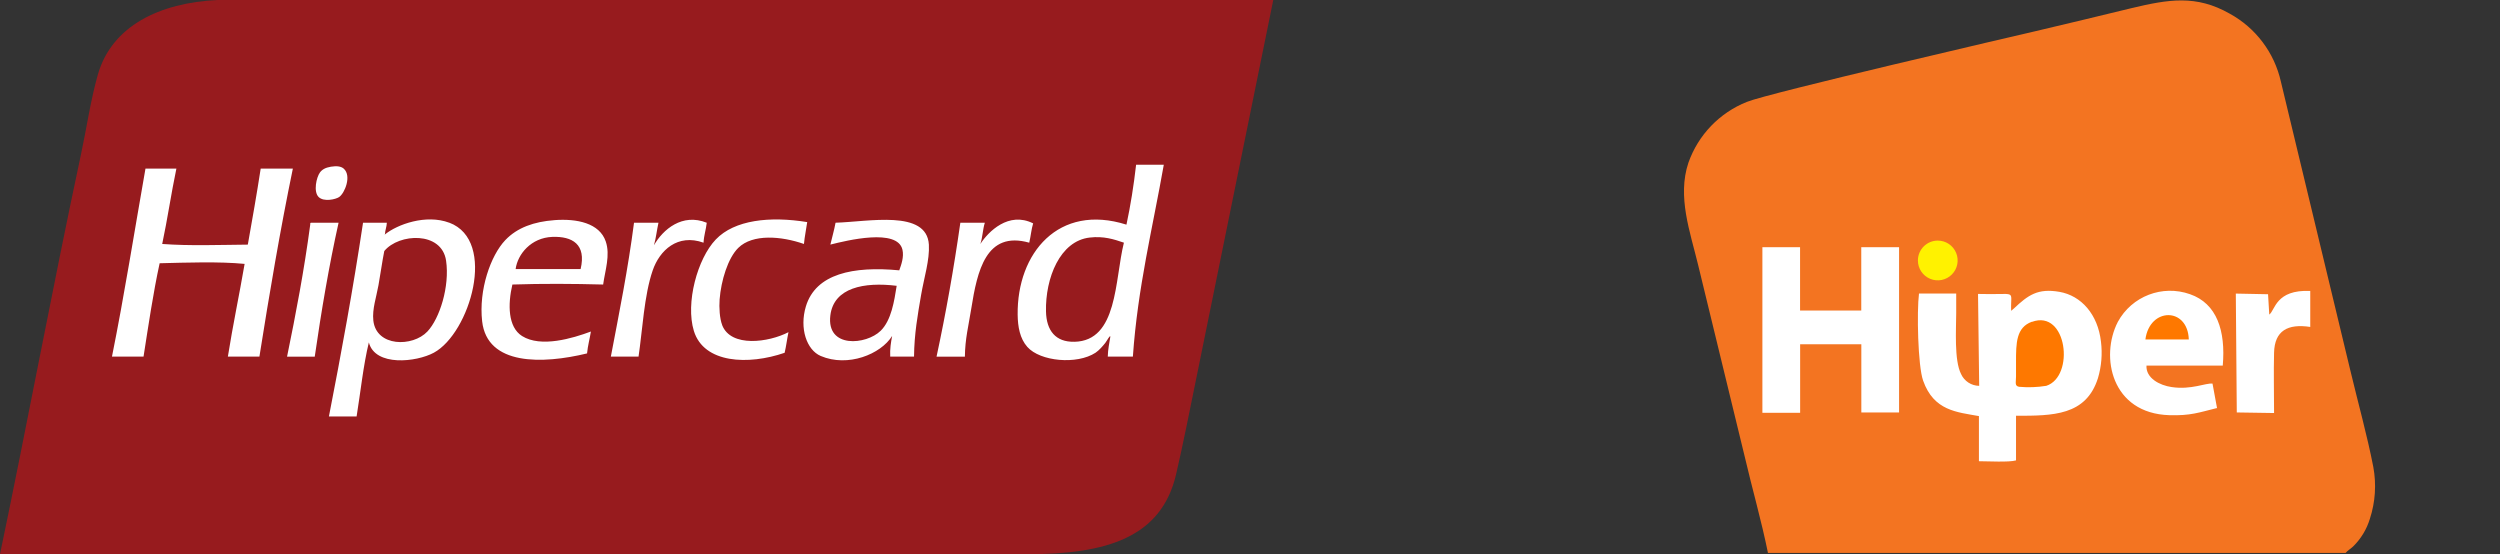 <?xml version="1.0" encoding="UTF-8" standalone="no"?>
<svg
   xmlns:dc="http://purl.org/dc/elements/1.1/"
   xmlns:cc="http://creativecommons.org/ns#"
   xmlns:rdf="http://www.w3.org/1999/02/22-rdf-syntax-ns#"
   xmlns:svg="http://www.w3.org/2000/svg"
   xmlns="http://www.w3.org/2000/svg"
   xmlns:sodipodi="http://sodipodi.sourceforge.net/DTD/sodipodi-0.dtd"
   xmlns:inkscape="http://www.inkscape.org/namespaces/inkscape"
   viewBox="0 0 1000.243 221.74"
   version="1.1"
   id="svg3848"
   sodipodi:docname="hipercard.svg"
   width="1000.243"
   height="221.74"
   style="clip-rule:evenodd;fill-rule:evenodd"
   inkscape:version="0.92.4 5da689c313, 2019-01-14">
  <rect x="0" y="0" width="1000.243" height="221.74" fill="#333333" stroke="none"/>
  <defs
     id="defs3852" />
  <sodipodi:namedview
     pagecolor="#ffffff"
     bordercolor="#666666"
     borderopacity="1"
     objecttolerance="10"
     gridtolerance="10"
     guidetolerance="10"
     inkscape:pageopacity="0"
     inkscape:pageshadow="2"
     inkscape:window-width="1600"
     inkscape:window-height="863"
     id="namedview3850"
     showgrid="false"
     showguides="true"
     inkscape:guide-bbox="true"
     fit-margin-top="0"
     fit-margin-left="0"
     fit-margin-right="0"
     fit-margin-bottom="0"
     inkscape:zoom="0.94313725"
     inkscape:cx="483.03592"
     inkscape:cy="110.99999"
     inkscape:window-x="1600"
     inkscape:window-y="0"
     inkscape:window-maximized="1"
     inkscape:current-layer="layer2">
    <inkscape:grid
       type="xygrid"
       id="grid4107"
       originx="9.9999998e-06"
       originy="-1.4719454e-05" />
  </sodipodi:namedview>
  <g
     inkscape:groupmode="layer"
     id="layer1"
     inkscape:label="Hipercard"
     style="display:inline"
     transform="translate(0,-0.26)">
    <path
       style="fill:#971b1e"
       d="m 139.85,0.26 c -17.6,0 -52.8,0 -52.8,0 -23.33,1.1 -42.4,10.5 -47.9,29.87 -2.88,10.1 -4.46,21.2 -6.7,31.68 C 21.05,115.08 10.92,169.8 0,222 h 411.04 c 31.77,0 53.6,-6.7 59.5,-31.93 2.73,-11.72 5.35,-25 7.97,-37.86 C 488.74,102.03 498.97,51.84 509.43,0.27 H 139.85 Z"
       id="path3844"
       inkscape:connector-curvature="0" />
    <path
       style="fill:#ffffff"
       d="m 352.32,132.63 c -5.7,5.6 -21.73,7.18 -20.1,-6.18 1.37,-11.1 13.45,-13.45 26.54,-11.84 -0.98,6.07 -2.1,13.78 -6.44,18.03 z M 334.3,89.37 c -0.56,3.06 -1.4,5.83 -2.07,8.75 6.53,-1.64 26.88,-6.66 28.84,2.06 0.66,2.9 -0.47,5.98 -1.28,8.24 -18.42,-1.74 -33.4,1.32 -37.36,14.43 -2.64,8.78 0.3,17.42 5.93,19.83 10.84,4.64 24.02,-0.68 28.58,-8 -0.47,2.54 -0.92,5.1 -0.77,8.26 h 9.53 c 0.1,-9.13 1.44,-16.52 2.84,-24.73 1.2,-6.98 3.45,-13.9 3.1,-20.08 C 370.8,84 347.4,89 334.28,89.37 Z M 429.83,137 c -7.46,0.17 -11.16,-4.44 -11.33,-12.1 -0.3,-13.4 5.6,-28.27 17.52,-29.6 5.55,-0.63 9.58,0.66 13.65,2.05 -3.74,15.05 -2.4,39.3 -19.83,39.66 z m 24.72,-70.8 c -0.95,8.3 -2.22,16.3 -3.86,23.94 -27.17,-8.6 -43.83,11.4 -43.53,36.05 0.06,4.77 0.88,9.5 3.87,12.87 5.14,5.82 19.86,7.2 27.3,2.32 1.44,-0.96 2.9,-2.68 3.86,-3.87 0.72,-0.9 1.85,-3.26 2.06,-2.58 -0.4,2.62 -0.97,5.04 -1.03,8 h 10.04 c 1.94,-27.78 7.93,-51.5 12.37,-76.76 H 454.55 Z M 171,132.9 c -5.92,6.27 -20.48,6.17 -21.63,-4.4 -0.5,-4.58 1.22,-9.4 2.06,-14.15 0.86,-4.8 1.48,-9.43 2.32,-13.65 5.84,-7.13 23,-8 24.73,3.86 1.5,10.3 -2.57,23.13 -7.47,28.33 z m 8.76,-43.53 c -9.37,-3.52 -20.8,0.68 -25.74,4.68 0,0.17 -0.12,0.2 -0.27,0.2 0.1,-0.06 0.18,-0.13 0.27,-0.2 0,-0.02 0,-0.03 0,-0.05 0.07,-1.72 0.68,-2.9 0.76,-4.63 h -9.53 c -3.97,26.42 -8.68,52.1 -13.65,77.52 h 11.08 c 1.6,-9.9 2.66,-20.36 4.9,-29.63 2.52,9.75 19.03,7.9 26,4.12 14.38,-7.78 25.47,-44.8 6.18,-52.03 z m 52.54,18.54 h -26 c 0.8,-5.97 6.2,-12.54 14.67,-12.87 7.98,-0.3 13.7,2.93 11.33,12.88 z M 221.74,88.35 c -8,0.6 -14.76,2.92 -19.57,7.98 -5.9,6.2 -10.67,19.94 -9.27,32.45 2,17.84 24.2,17.2 41.98,12.88 0.3,-3.13 1.06,-5.8 1.54,-8.76 -7.32,2.73 -20.03,6.55 -27.55,1.8 -5.7,-3.6 -5.72,-12.7 -3.87,-20.6 11.95,-0.4 24.36,-0.32 36.32,0 0.76,-5.62 2.93,-11.73 1.03,-17.26 -2.5,-7.3 -11.48,-9.2 -20.6,-8.5 z m -97.35,1.03 c -0.3,0.04 -0.3,0.4 -0.27,0.77 -2.43,18.25 -5.74,35.64 -9.27,52.8 h 11.08 c 2.66,-18.38 5.7,-36.36 9.53,-53.57 H 124.4 Z m 288.96,0.25 c -9.8,-4.9 -17.94,3.32 -21.12,8.25 0.9,-2.53 0.96,-5.9 1.8,-8.5 h -9.8 c -2.62,18.4 -5.8,36.24 -9.52,53.57 h 11.34 c 0.07,-7.1 1.46,-12.36 2.57,-19.32 2.37,-14.87 5.85,-31.17 23.18,-26.27 0.6,-2.52 0.83,-5.37 1.56,-7.73 z m -124.4,40.7 c -1.02,-2.64 -1.28,-7 -1.03,-10.3 0.58,-7.45 3.3,-16.5 7.47,-20.6 5.78,-5.67 17.18,-4.73 26.27,-1.56 0.28,-3.06 0.9,-5.8 1.3,-8.75 -14.93,-2.43 -29.08,-0.9 -36.58,6.96 -7.36,7.7 -12.17,25.43 -8.77,36.57 4,13.05 21.85,13.76 36.32,8.76 0.63,-2.63 0.97,-5.56 1.54,-8.25 -7.9,4.1 -23.02,6.24 -26.54,-2.83 z m -6.18,-40.95 c -9.82,-3.97 -17.54,2.73 -21.12,9 0.8,-2.78 1.15,-6.05 1.8,-9 h -9.78 c -2.4,18.55 -5.92,35.97 -9.27,53.56 h 11.08 c 1.56,-10.44 2.22,-24.52 5.67,-34.5 2.75,-8 9.95,-14.8 20.34,-11.08 0.14,-2.94 0.98,-5.2 1.28,-7.98 z M 104.3,67.73 C 102.72,78 100.94,88.06 99.15,98.13 87.68,98.23 75.97,98.69 64.9,97.87 67,88.02 68.5,77.59 70.57,67.73 H 58.2 c -4.42,25.1 -8.45,50.62 -13.4,75.2 h 12.63 c 1.98,-12.6 3.83,-25.35 6.44,-37.34 10.76,-0.27 23.65,-0.74 34,0.25 -2.14,12.46 -4.7,24.48 -6.7,37.1 h 12.62 c 4.04,-25.5 8.32,-50.75 13.38,-75.22 H 104.3 Z m 31.42,11.34 c 2.2,-1.53 5.06,-8.45 1.8,-11.34 -1.02,-0.9 -2.74,-1.18 -5.14,-0.77 -2.23,0.38 -3.5,1.13 -4.38,2.32 -1.4,1.9 -2.68,7.65 -0.52,9.8 2.1,2.06 6.84,0.95 8.24,0 z"
       id="path3846"
       inkscape:connector-curvature="0" />
  </g>
  <g
     inkscape:groupmode="layer"
     id="layer2"
     inkscape:label="Hiper"
     transform="translate(0,-0.26)">
    <g
       id="Page-1"
       style="fill:none;fill-rule:evenodd;stroke:none;stroke-width:1"
       transform="matrix(9.247,0,0,9.247,665.227,-0.202)">
      <g
         transform="translate(-515,-97)"
         id="Tablet-Portrait">
        <g
           transform="translate(314,69)"
           id="Group-4">
          <g
             transform="translate(0,12)"
             id="Group-2">
            <g
               transform="translate(201.718,16)"
               id="65a17683-1107-4753-a1a2-fca65f8c39b0">
              <path
                 id="Shape"
                 d="m 3.84,23.975 h 24.991 c 0.103,-0.12 0.181,-0.148 0.324,-0.279 0.34,-0.333 0.591,-0.747 0.728,-1.203 0.234,-0.72 0.285,-1.488 0.148,-2.233 -0.265,-1.37 -0.664,-2.791 -0.996,-4.186 L 26.032,3.586 C 25.751,2.33 24.943,1.256 23.813,0.639 22.367,-0.181 21.179,0.017 19.549,0.407 18.153,0.745 16.78,1.08 15.38,1.407 14.643,1.58 3.865,4.074 2.93,4.457 1.744,4.927 0.82,5.888 0.396,7.091 -0.095,8.556 0.474,10.094 0.809,11.484 L 2.83,19.797 C 3.151,21.176 3.558,22.588 3.84,23.983 Z"
                 inkscape:connector-curvature="0"
                 style="fill:#f37421" />
              <path
                 id="path4078"
                 d="m 25.529,13.674 -0.053,-0.893 -1.395,-0.028 0.042,5.143 1.613,0.025 c 0,-0.876 -0.022,-1.758 0,-2.609 0.022,-0.954 0.594,-1.264 1.566,-1.116 v -1.557 c -1.499,-0.067 -1.518,0.837 -1.772,1.021 z m -2.258,4.047 -0.198,-1.072 c -0.279,-0.042 -0.918,0.279 -1.772,0.148 -0.511,-0.073 -1.116,-0.385 -1.086,-0.929 h 3.301 c 0.131,-1.51 -0.257,-2.687 -1.418,-3.089 -1.194,-0.422 -2.519,0.086 -3.123,1.2 -0.773,1.501 -0.279,3.96 2.233,4.035 0.913,0.028 1.281,-0.117 2.048,-0.307 z M 3.597,17.911 h 1.633 v -2.964 h 2.648 v 2.95 H 9.511 V 10.747 H 7.875 v 2.738 H 5.227 V 10.747 H 3.597 v 7.15 z M 14.361,13.499 c -0.039,-0.96 0.321,-0.678 -1.434,-0.731 l 0.05,3.977 C 12.638,16.741 12.332,16.542 12.193,16.233 11.888,15.636 11.983,14.28 11.983,13.588 v -0.837 h -1.61 c -0.098,0.762 -0.05,3.131 0.179,3.77 0.463,1.303 1.454,1.359 2.414,1.532 v 1.953 c 0.368,0 1.309,0.053 1.605,-0.036 V 18.039 c 1.591,0 3.028,0 3.544,-1.624 0.153,-0.514 0.198,-1.053 0.131,-1.585 -0.134,-1.178 -0.851,-1.987 -1.794,-2.152 -0.943,-0.165 -1.359,0.142 -1.973,0.72 -0.036,0.033 -0.073,0.067 -0.117,0.1 z"
                 inkscape:connector-curvature="0"
                 style="fill:#ffffff" />
              <path
                 id="path4080"
                 d="m 15.26,13.97 c -0.684,0.248 -0.689,0.921 -0.689,1.744 v 0.628 c 0,0.257 -0.07,0.407 0.134,0.444 0.392,0.035 0.787,0.021 1.175,-0.042 1.247,-0.405 0.901,-3.324 -0.62,-2.768 z"
                 inkscape:connector-curvature="0"
                 style="fill:#fe7800" />
              <path
                 id="path4082"
                 d="m 20.18,14.738 h 1.867 c -0.047,-1.412 -1.697,-1.395 -1.878,0 z"
                 inkscape:connector-curvature="0"
                 style="fill:#fe7800" />
              <path
                 id="path4084"
                 d="m 11.18,10.46 c 0.348,-0.002 0.663,0.206 0.798,0.527 0.135,0.321 0.063,0.692 -0.183,0.939 -0.245,0.247 -0.616,0.322 -0.937,0.189 -0.322,-0.133 -0.532,-0.446 -0.532,-0.795 0,-0.475 0.385,-0.86 0.86,-0.86 z"
                 inkscape:connector-curvature="0"
                 style="fill:#fff200" />
            </g>
          </g>
        </g>
      </g>
    </g>
  </g>
</svg>
